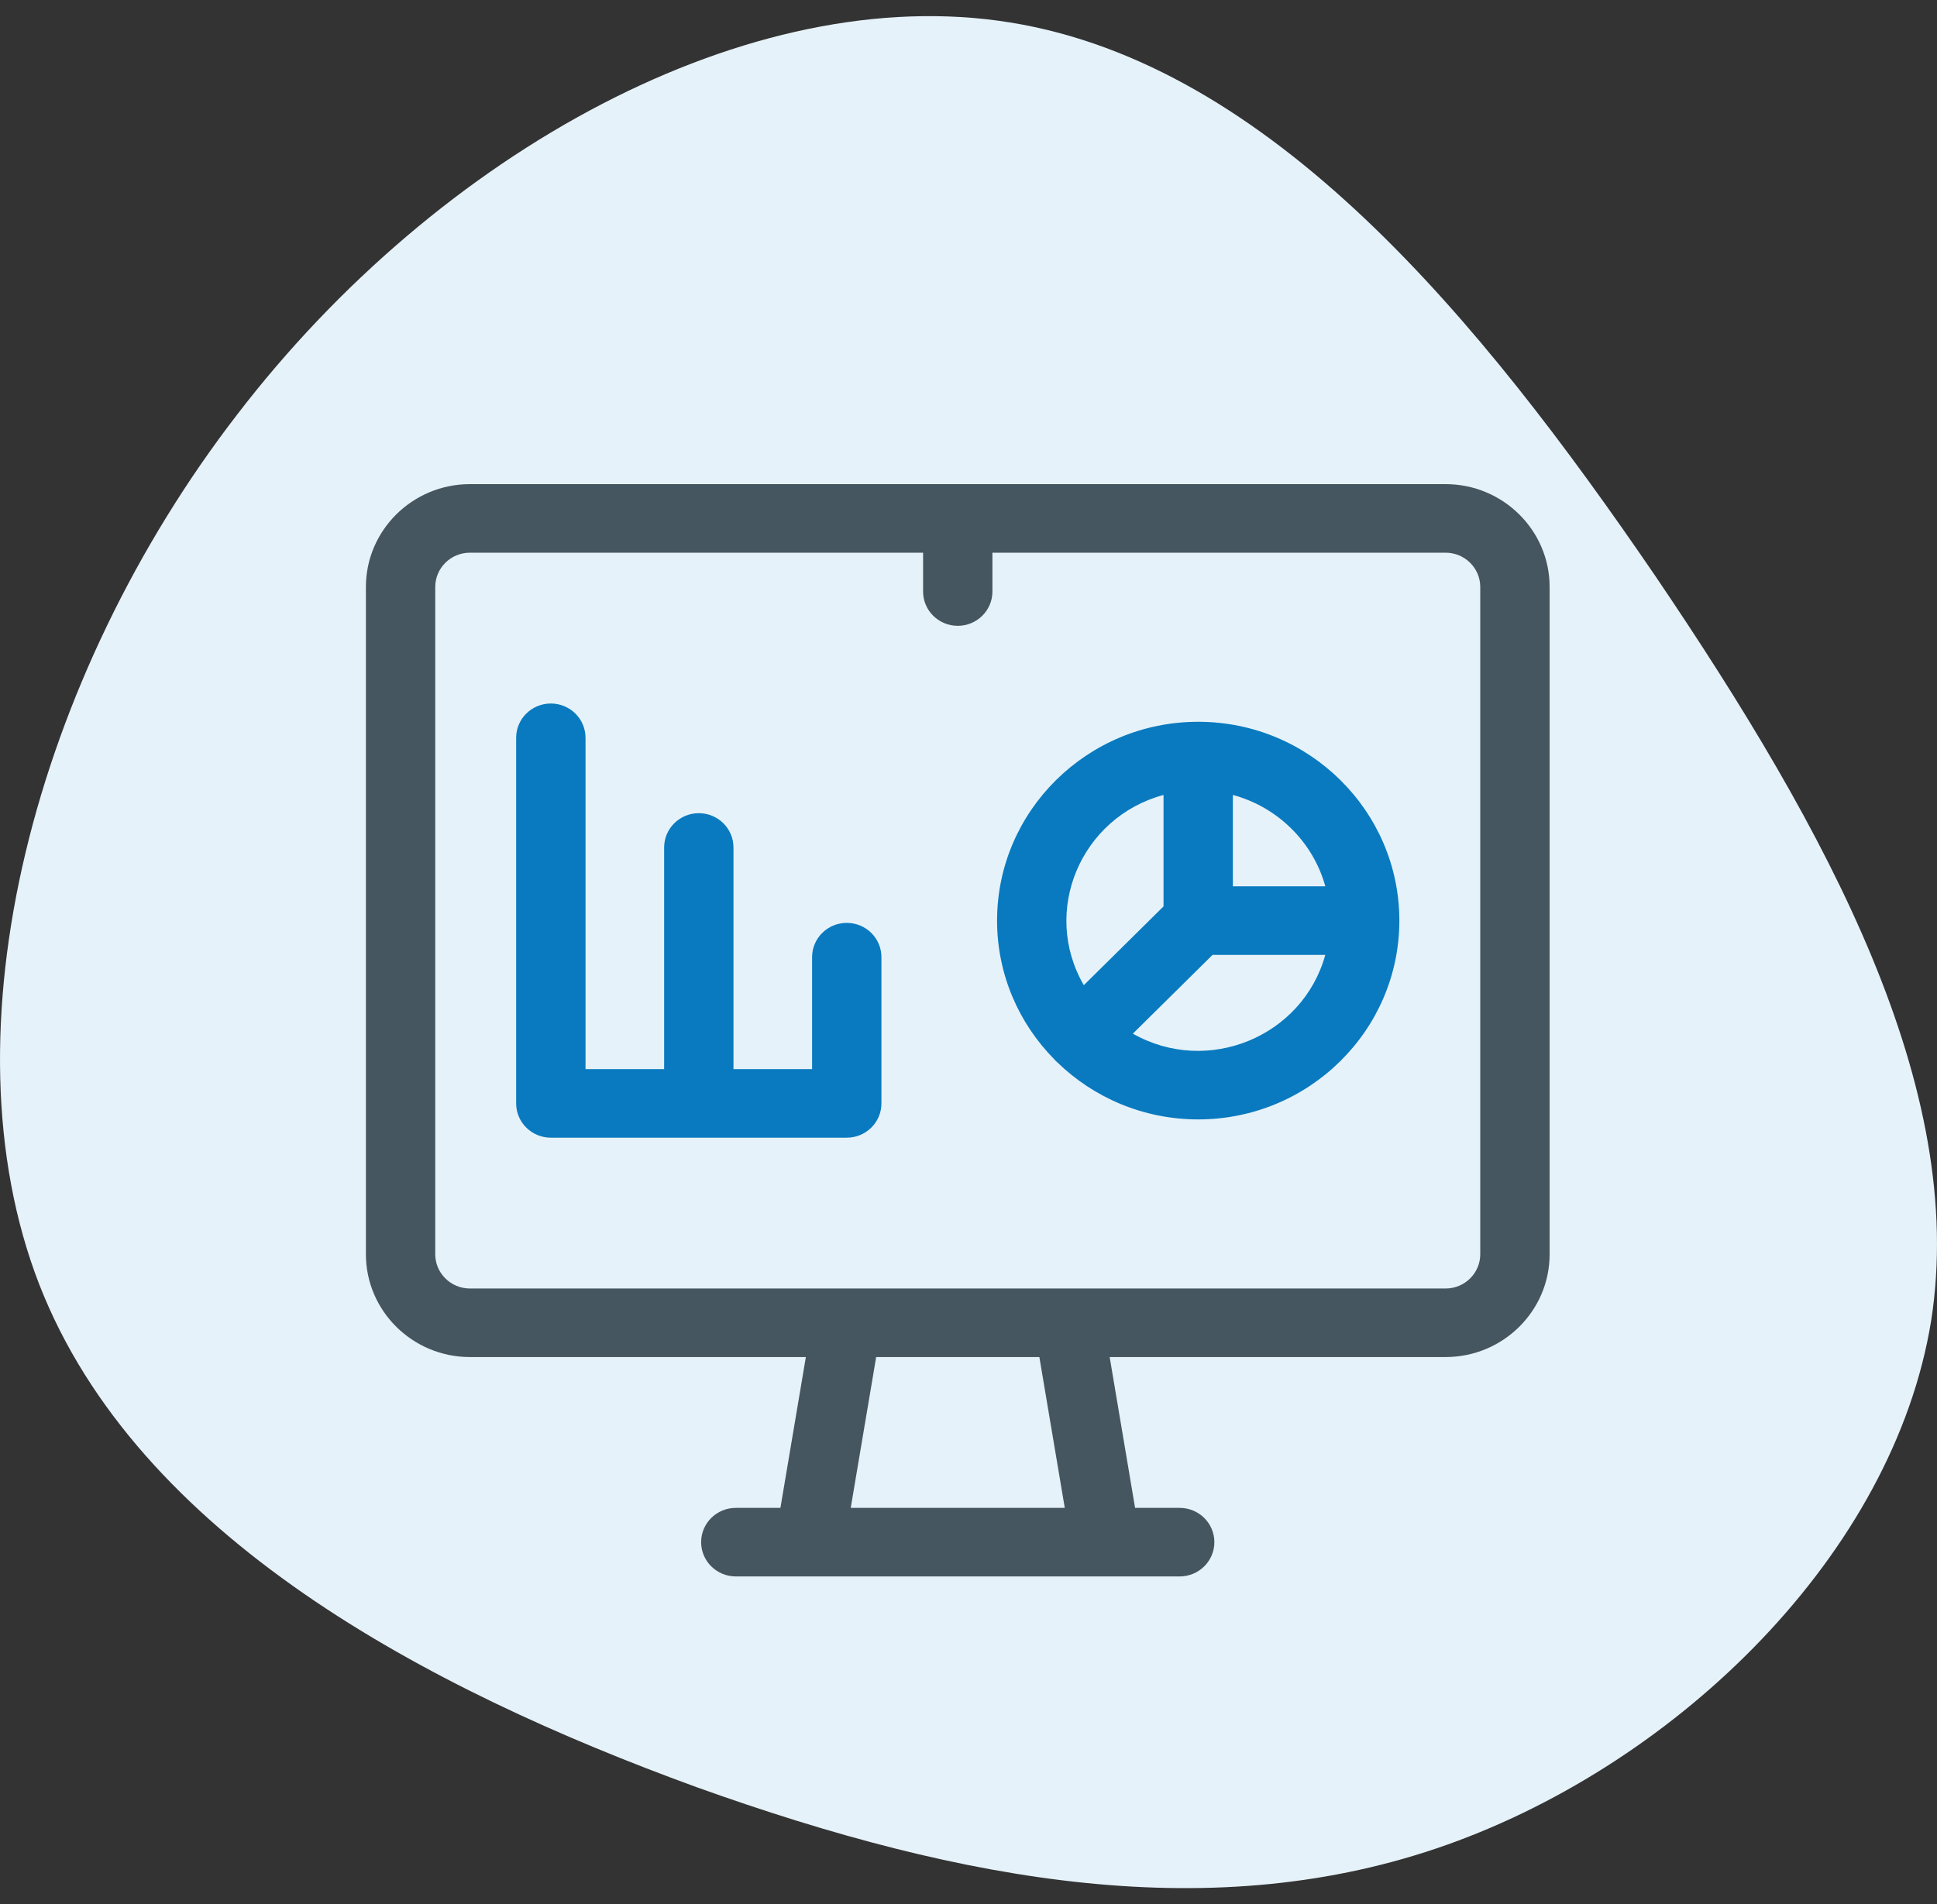 <?xml version="1.0" encoding="UTF-8"?>
<svg xmlns="http://www.w3.org/2000/svg" width="60" height="59" viewBox="0 0 60 59" fill="none">
  <rect x="0" y="0" width="60" height="59" fill="#333333" stroke="none"/>
  <path d="M51.268 17.836C56.649 25.776 60.946 33.717 59.819 40.92C58.651 48.123 52.019 54.588 44.845 57.148C37.67 59.708 29.912 58.363 21.569 55.369C13.227 52.331 4.259 47.602 1.214 39.791C-1.831 31.938 1.089 20.96 7.345 12.846C13.602 4.688 23.238 -0.605 31.288 0.696C39.38 1.998 45.846 9.895 51.268 17.836Z" fill="#E6F2F9"></path>
  <path fill-rule="evenodd" clip-rule="evenodd" d="M44.778 15H14.556C12.78 15 11.334 16.429 11.334 18.186V38.86C11.334 40.617 12.78 42.046 14.556 42.046H24.962L24.174 46.719H22.792C22.199 46.719 21.718 47.194 21.718 47.781C21.718 48.367 22.199 48.843 22.792 48.843H36.542C37.135 48.843 37.616 48.367 37.616 47.781C37.616 47.194 37.135 46.719 36.542 46.719H35.16L34.373 42.046H44.778C46.555 42.046 48.001 40.617 48.001 38.86V18.186C48.001 16.429 46.555 15 44.778 15ZM32.982 46.719H26.352L27.14 42.046H32.195L32.982 46.719ZM44.778 39.922C45.37 39.922 45.852 39.446 45.852 38.86V18.186C45.852 17.6 45.37 17.124 44.778 17.124H30.741V18.328C30.741 18.914 30.26 19.39 29.667 19.39C29.074 19.39 28.593 18.914 28.593 18.328V17.124H14.556C13.964 17.124 13.482 17.6 13.482 18.186V38.86C13.482 39.446 13.964 39.922 14.556 39.922H44.778Z" fill="#465660"></path>
  <path d="M26.229 28.594C25.636 28.594 25.155 29.069 25.155 29.656V33.125H22.72V26.257C22.72 25.671 22.239 25.195 21.646 25.195C21.053 25.195 20.572 25.671 20.572 26.257V33.125H18.137V22.859C18.137 22.272 17.656 21.797 17.063 21.797C16.469 21.797 15.988 22.272 15.988 22.859V34.187C15.988 34.773 16.469 35.249 17.063 35.249H26.229C26.823 35.249 27.303 34.773 27.303 34.187V29.656C27.303 29.069 26.823 28.594 26.229 28.594Z" fill="#097ABF"></path>
  <path fill-rule="evenodd" clip-rule="evenodd" d="M30.885 28.523C30.885 25.127 33.68 22.363 37.115 22.363C40.55 22.363 43.346 25.127 43.346 28.523C43.346 31.919 40.55 34.683 37.115 34.683C35.423 34.683 33.886 34.012 32.763 32.926L32.755 32.919C32.709 32.879 32.709 32.879 32.662 32.826C31.563 31.715 30.885 30.196 30.885 28.523ZM38.189 27.461H41.053C40.673 26.088 39.578 25.005 38.189 24.63V27.461ZM36.041 24.63V28.083L33.572 30.524C32.244 28.234 33.478 25.322 36.041 24.63ZM37.56 29.585L35.091 32.026C37.404 33.337 40.351 32.122 41.052 29.585H37.56Z" fill="#097ABF"></path>
</svg>
